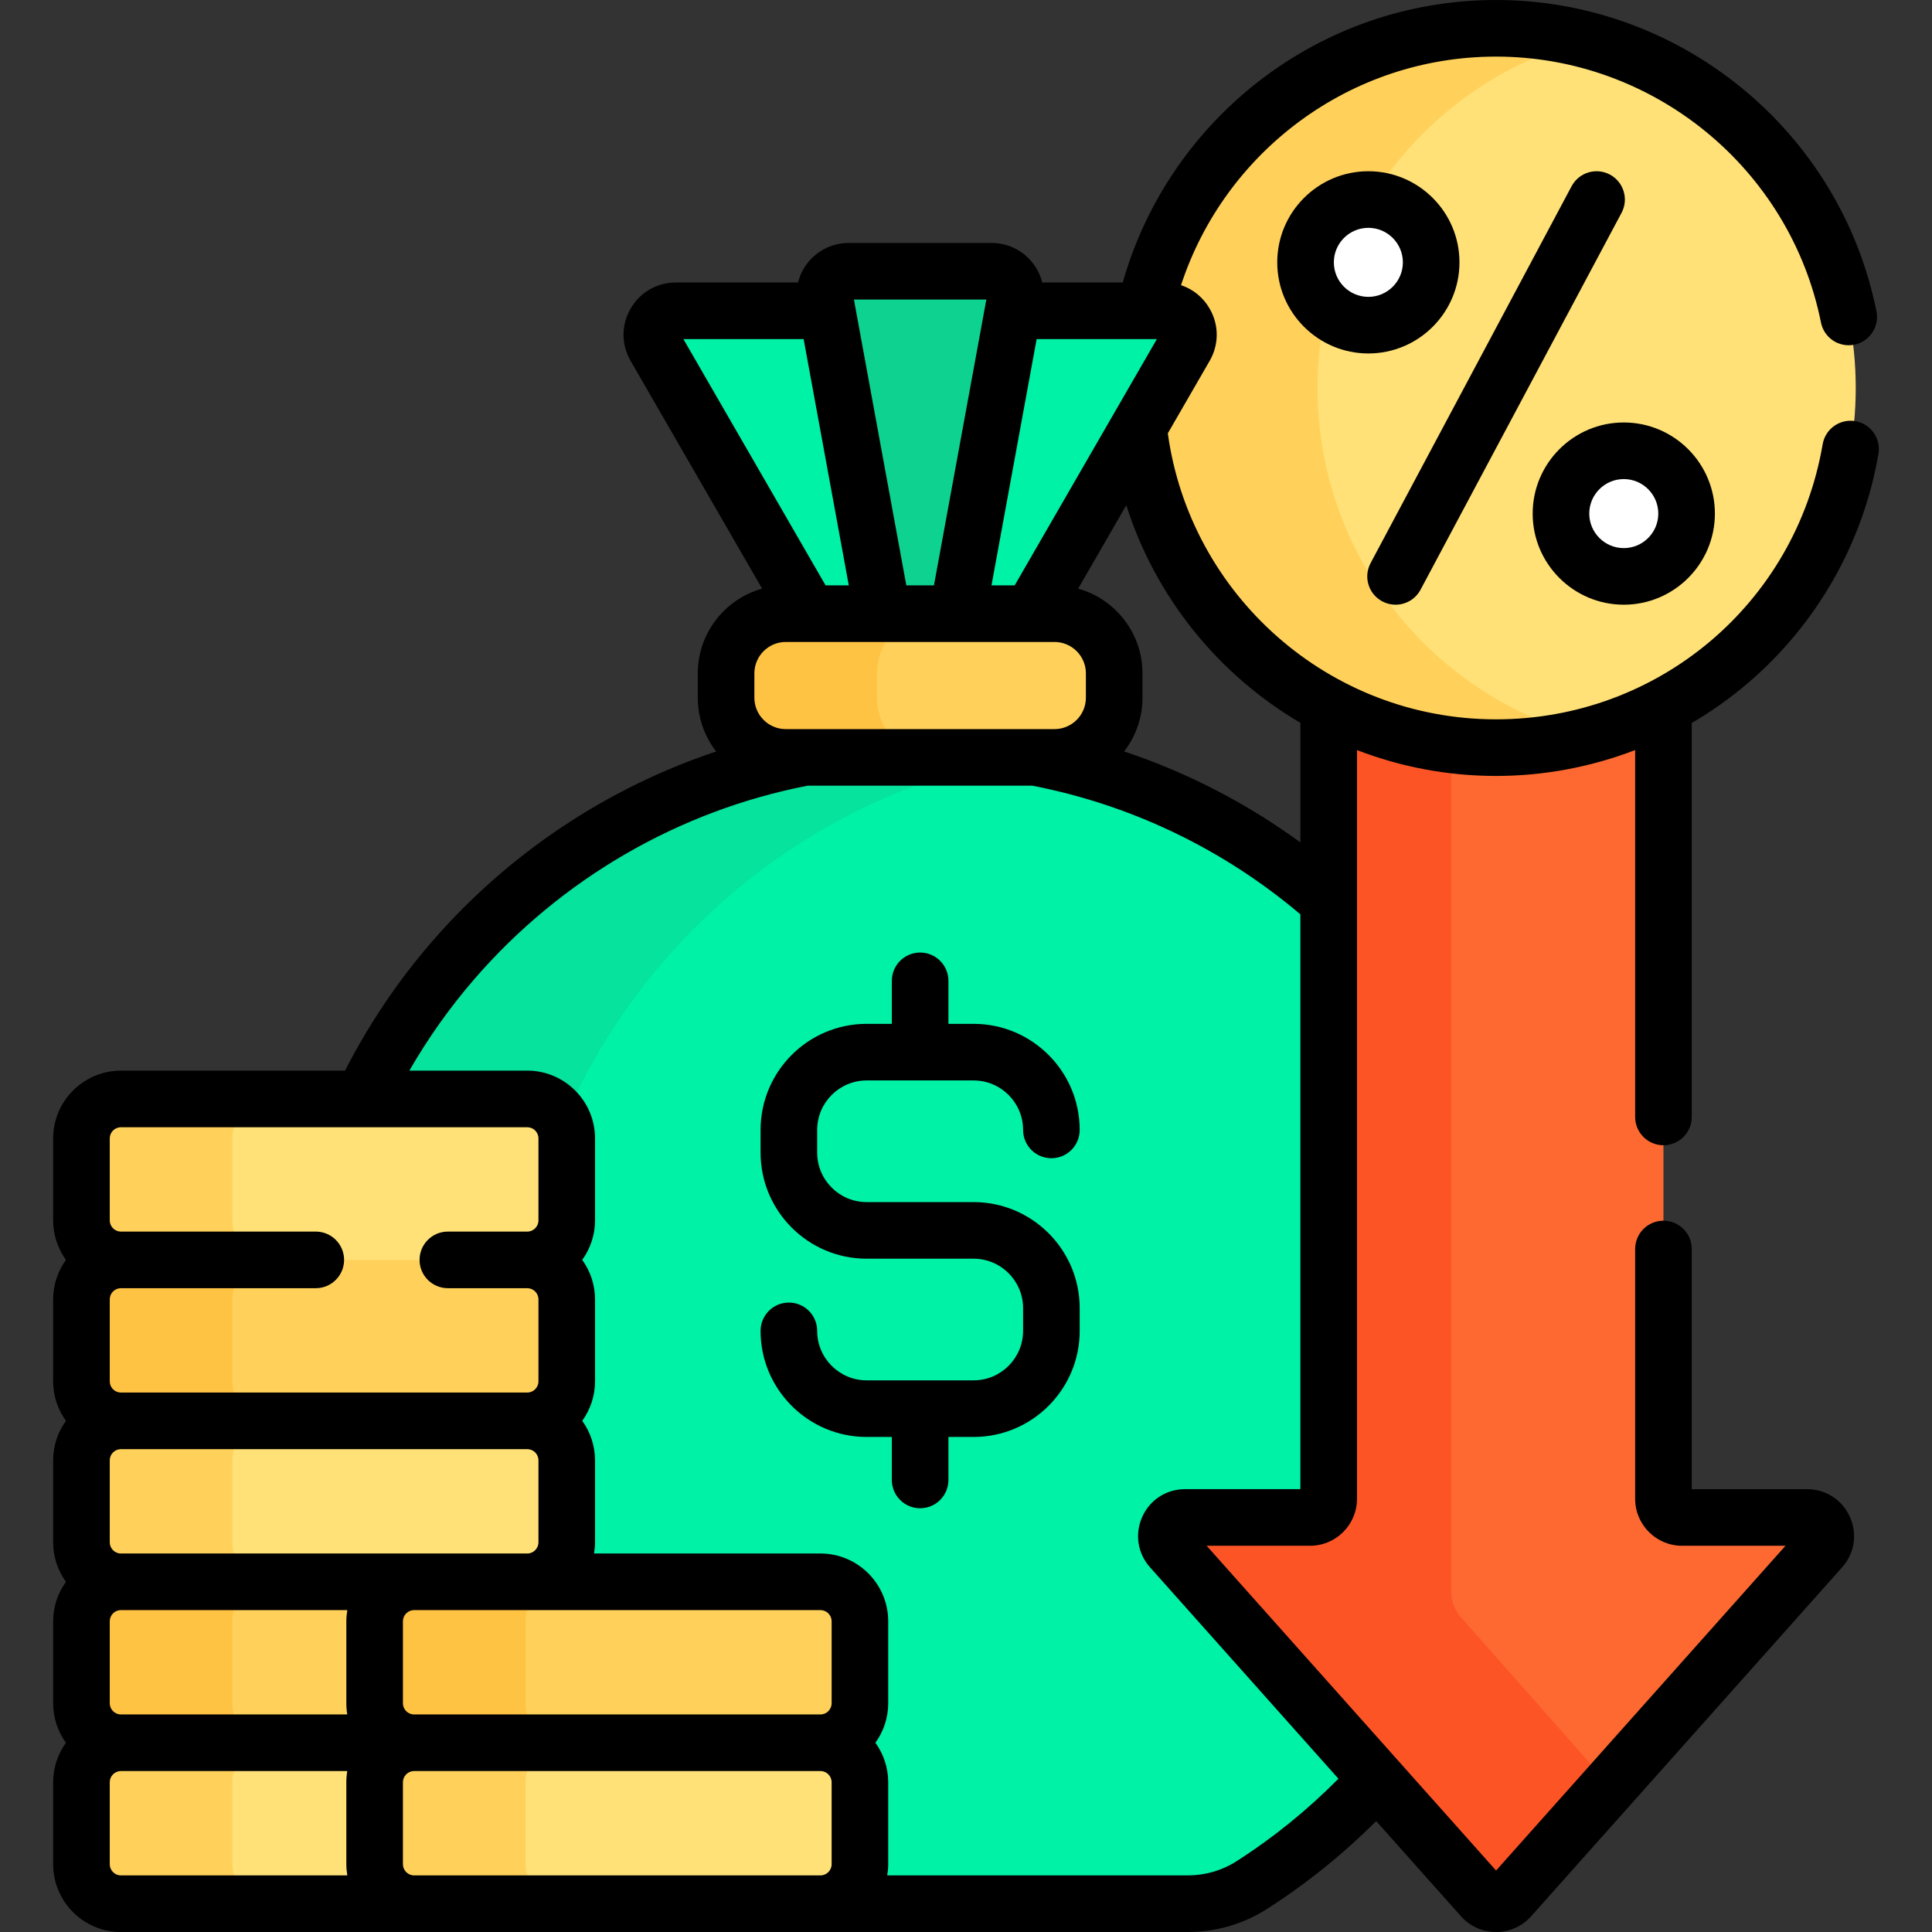 <svg id="Capa_1" enable-background="new 0 0 512 512" height="512" viewBox="0 0 512 512" width="512" xmlns="http://www.w3.org/2000/svg"><rect x="0" y="0" width="512" height="512" fill="#333333" stroke="none"/><g><g><g><g><g><path d="m310.368 410.361c-2.836-3.182-.577-8.22 3.685-8.22h33.127c2.726 0 4.936-2.21 4.936-4.936v-158.209c-23.084-20.41-51.906-34.433-83.594-39.276h-49.418c-54.419 8.286-100.111 43.467-123.059 91.509h43.682c5.781 0 10.467 4.686 10.467 10.467v21.719c0 5.781-4.686 10.467-10.467 10.467 5.781 0 10.467 4.686 10.467 10.467v21.719c0 5.781-4.686 10.467-10.467 10.467 5.781 0 10.467 4.687 10.467 10.467v21.72c0 5.781-4.686 10.467-10.467 10.467h77.696c5.781 0 10.467 4.686 10.467 10.467v21.719c0 5.781-4.686 10.467-10.467 10.467 5.781 0 10.467 4.686 10.467 10.467v21.719c0 5.781-4.686 10.467-10.467 10.467h97.331c5.976 0 11.849-1.663 16.886-4.877 12.305-7.851 23.483-17.312 33.265-28.063z" fill="#00f2a6"/></g><g><path d="m139.726 291.23c4.24 0 7.883 2.526 9.528 6.151 21.463-50.182 67.307-87.545 122.556-97.12-1.093-.19-2.188-.372-3.288-.54h-49.418c-54.419 8.286-100.111 43.467-123.059 91.509z" fill="#05e39c"/></g><g><g><path d="m99.279 494.033v-21.719c0-5.781 4.686-10.467 10.467-10.467h-77.695c-5.781 0-10.467 4.686-10.467 10.467v21.719c0 5.781 4.686 10.467 10.467 10.467h77.696c-5.781 0-10.468-4.687-10.468-10.467z" fill="#ffe177"/><path d="m99.279 451.379v-21.719c0-5.781 4.686-10.467 10.467-10.467h-77.695c-5.781 0-10.467 4.686-10.467 10.467v21.719c0 5.781 4.686 10.467 10.467 10.467h77.696c-5.781 0-10.468-4.686-10.468-10.467z" fill="#ffd15b"/><g><path d="m139.726 419.192h-107.675c-5.781 0-10.467-4.686-10.467-10.467v-21.72c0-5.781 4.686-10.467 10.467-10.467h107.676c5.781 0 10.467 4.686 10.467 10.467v21.72c0 5.781-4.687 10.467-10.468 10.467z" fill="#ffe177"/></g><path d="m150.194 323.417v-21.719c0-5.781-4.686-10.467-10.467-10.467h-107.676c-5.781 0-10.467 4.686-10.467 10.467v21.719c0 5.781 4.686 10.467 10.467 10.467-5.781 0-10.467 4.686-10.467 10.467v21.719c0 5.781 4.686 10.467 10.467 10.467h107.676c5.781 0 10.467-4.686 10.467-10.467v-21.719c0-5.781-4.686-10.467-10.467-10.467 5.78 0 10.467-4.686 10.467-10.467z" fill="#ffe177"/><g><path d="m139.726 376.538h-107.675c-5.781 0-10.467-4.686-10.467-10.467v-21.72c0-5.781 4.686-10.467 10.467-10.467h107.676c5.781 0 10.467 4.686 10.467 10.467v21.72c0 5.781-4.687 10.467-10.468 10.467z" fill="#ffd15b"/></g><g><path d="m61.584 366.071v-21.719c0-5.781 4.686-10.467 10.467-10.467h-40c-5.781 0-10.467 4.686-10.467 10.467v21.719c0 5.781 4.686 10.467 10.467 10.467h40c-5.781 0-10.467-4.686-10.467-10.467z" fill="#ffc344"/></g><g><path d="m61.584 451.379v-21.719c0-5.781 4.686-10.467 10.467-10.467h-40c-5.781 0-10.467 4.686-10.467 10.467v21.719c0 5.781 4.686 10.467 10.467 10.467h40c-5.781 0-10.467-4.686-10.467-10.467z" fill="#ffc344"/></g><g><path d="m61.584 323.417v-21.719c0-5.781 4.686-10.467 10.467-10.467h-40c-5.781 0-10.467 4.686-10.467 10.467v21.719c0 5.781 4.686 10.467 10.467 10.467h40c-5.781 0-10.467-4.686-10.467-10.467z" fill="#ffd15b"/></g><g><path d="m61.584 408.725v-21.719c0-5.781 4.686-10.467 10.467-10.467h-40c-5.781 0-10.467 4.686-10.467 10.467v21.719c0 5.781 4.686 10.467 10.467 10.467h40c-5.781 0-10.467-4.686-10.467-10.467z" fill="#ffd15b"/></g><g><path d="m61.584 494.033v-21.719c0-5.781 4.686-10.467 10.467-10.467h-40c-5.781 0-10.467 4.686-10.467 10.467v21.719c0 5.781 4.686 10.467 10.467 10.467h40c-5.781 0-10.467-4.686-10.467-10.467z" fill="#ffd15b"/></g></g><g><g><path d="m217.422 504.5h-107.675c-5.781 0-10.467-4.686-10.467-10.467v-21.72c0-5.781 4.686-10.467 10.467-10.467h107.676c5.781 0 10.467 4.686 10.467 10.467v21.72c-.001 5.781-4.687 10.467-10.468 10.467z" fill="#ffe177"/></g><g><path d="m139.279 494.033v-21.719c0-5.781 4.686-10.467 10.467-10.467h-40c-5.781 0-10.467 4.686-10.467 10.467v21.719c0 5.781 4.686 10.467 10.467 10.467h40c-5.78 0-10.467-4.686-10.467-10.467z" fill="#ffd15b"/></g><g><path d="m217.422 461.846h-107.675c-5.781 0-10.467-4.686-10.467-10.467v-21.72c0-5.781 4.686-10.467 10.467-10.467h107.676c5.781 0 10.467 4.686 10.467 10.467v21.72c-.001 5.781-4.687 10.467-10.468 10.467z" fill="#ffd15b"/></g><g><path d="m139.279 451.379v-21.719c0-5.781 4.686-10.467 10.467-10.467h-40c-5.781 0-10.467 4.686-10.467 10.467v21.719c0 5.781 4.686 10.467 10.467 10.467h40c-5.78 0-10.467-4.686-10.467-10.467z" fill="#ffc344"/></g></g></g></g></g><g><path d="m478.895 402.142h-33.127c-2.726 0-4.936-2.21-4.936-4.936v-210.011c-13.25 6.98-28.341 10.937-44.358 10.937s-31.108-3.957-44.358-10.937v210.011c0 2.726-2.21 4.936-4.936 4.936h-33.127c-4.262 0-6.52 5.038-3.685 8.22l82.421 92.487c1.963 2.203 5.407 2.203 7.37 0l82.421-92.487c2.835-3.182.577-8.22-3.685-8.22z" fill="#fd6930"/></g><g><path d="m384.613 421.922v-224.524c-11.61-1.441-22.57-4.973-32.497-10.203v210.011c0 2.726-2.21 4.936-4.936 4.936h-33.127c-4.262 0-6.52 5.038-3.685 8.22l82.421 92.487c1.963 2.203 5.407 2.203 7.37 0l26.421-29.647-39.46-44.657c-1.616-1.829-2.507-4.184-2.507-6.623z" fill="#fd5426"/></g><g><path d="m396.474 7.5c-45.622 0-83.75 32.054-93.11 74.868h5.216c4.884 0 7.937 5.288 5.495 9.518l-12.344 21.381c5.205 47.724 45.634 84.866 94.743 84.866 52.642 0 95.316-42.675 95.316-95.316s-42.675-95.317-95.316-95.317z" fill="#ffe177"/><path d="m349.158 102.816c0-44.352 30.293-81.626 71.316-92.267-7.668-1.989-15.71-3.049-24-3.049-45.622 0-83.75 32.054-93.11 74.868h5.216c4.884 0 7.937 5.288 5.495 9.518l-12.344 21.381c5.205 47.724 45.634 84.866 94.743 84.866 8.29 0 16.332-1.06 24-3.049-41.024-10.642-71.316-47.917-71.316-92.268z" fill="#ffd15b"/><g fill="#fff"><circle cx="362.628" cy="69.525" r="16.645"/><circle cx="430.319" cy="136.107" r="16.645"/></g></g></g><g fill="#00f2a6"><path d="m308.58 82.368h-40.111l-14.895 81.261h19.081l41.421-71.744c2.441-4.23-.612-9.517-5.496-9.517z"/><path d="m179.108 82.368c-4.884 0-7.937 5.288-5.495 9.518l41.421 71.744h19.082l-14.896-81.261h-40.112z"/></g><g><path d="m234.116 163.629h19.457l15.444-84.255c.714-3.897-2.279-7.489-6.241-7.489h-37.863c-3.962 0-6.956 3.592-6.241 7.489z" fill="#0ed290"/></g><g><path d="m279.451 200.721h-71.215c-8.737 0-15.819-7.082-15.819-15.819v-6.454c0-8.737 7.082-15.819 15.819-15.819h71.215c8.737 0 15.819 7.082 15.819 15.819v6.454c0 8.736-7.082 15.819-15.819 15.819z" fill="#ffd15b"/></g><g><path d="m232.418 184.902v-6.454c0-8.737 7.082-15.819 15.819-15.819h-40c-8.737 0-15.819 7.082-15.819 15.819v6.454c0 8.737 7.082 15.819 15.819 15.819h40c-8.737 0-15.819-7.083-15.819-15.819z" fill="#ffc344"/></g><g><path d="m251.344 271.33v-11.396c0-4.143-3.358-7.5-7.5-7.5s-7.5 3.357-7.5 7.5v11.396h-6.672c-15.502 0-28.113 12.611-28.113 28.113v6.013c0 15.502 12.611 28.113 28.113 28.113h28.344c7.231 0 13.114 5.883 13.114 13.114v6.012c0 7.231-5.883 13.114-13.114 13.114h-28.344c-7.23 0-13.113-5.883-13.113-13.114 0-4.143-3.358-7.5-7.5-7.5s-7.5 3.357-7.5 7.5c0 15.502 12.611 28.114 28.113 28.114h6.672v11.396c0 4.143 3.358 7.5 7.5 7.5s7.5-3.357 7.5-7.5v-11.395h6.672c15.502 0 28.114-12.612 28.114-28.114v-6.012c0-15.502-12.612-28.114-28.114-28.114h-28.344c-7.23 0-13.113-5.883-13.113-13.113v-6.013c0-7.23 5.883-13.113 13.113-13.113h28.344c7.231 0 13.114 5.883 13.114 13.114 0 4.143 3.358 7.499 7.5 7.499s7.5-3.357 7.5-7.5c0-15.502-12.612-28.113-28.114-28.113h-6.672z"/><path d="m366.312 159.369c1.124.6 2.332.885 3.523.885 2.681 0 5.274-1.442 6.624-3.973l53.266-99.872c1.949-3.654.566-8.197-3.088-10.146-3.654-1.948-8.197-.567-10.147 3.088l-53.266 99.872c-1.95 3.654-.567 8.197 3.088 10.146z"/><path d="m386.774 69.525c0-13.313-10.832-24.146-24.146-24.146s-24.146 10.832-24.146 24.146 10.832 24.146 24.146 24.146 24.146-10.832 24.146-24.146zm-24.146 9.146c-5.043 0-9.146-4.103-9.146-9.146s4.103-9.146 9.146-9.146 9.146 4.103 9.146 9.146-4.103 9.146-9.146 9.146z"/><path d="m430.319 160.252c13.314 0 24.146-10.832 24.146-24.146s-10.832-24.146-24.146-24.146-24.146 10.832-24.146 24.146 10.833 24.146 24.146 24.146zm0-33.291c5.043 0 9.146 4.103 9.146 9.146s-4.103 9.146-9.146 9.146-9.146-4.103-9.146-9.146 4.104-9.146 9.146-9.146z"/><path d="m440.832 303.5c4.142 0 7.5-3.357 7.5-7.5v-104.404c5.193-3.033 10.138-6.531 14.764-10.471 18.342-15.621 30.67-37.235 34.711-60.86.698-4.083-2.045-7.959-6.128-8.657-4.085-.693-7.959 2.046-8.657 6.128-7.226 42.239-43.625 72.896-86.549 72.896-44.345 0-81.111-33.041-86.99-75.796l11.086-19.201c2.502-4.334 2.502-9.51 0-13.845-1.737-3.008-4.427-5.172-7.583-6.217 11.491-35.126 44.572-60.573 83.488-60.573 41.713 0 77.924 29.638 86.101 70.473.813 4.062 4.761 6.689 8.827 5.882 4.062-.813 6.695-4.766 5.881-8.827-9.576-47.82-51.972-82.528-100.809-82.528-47.006 0-86.725 31.716-98.933 74.867h-21.338c-.499-1.994-1.437-3.877-2.791-5.501-2.638-3.166-6.515-4.981-10.636-4.981h-37.863c-4.121 0-7.998 1.815-10.636 4.981-1.354 1.624-2.292 3.507-2.791 5.501h-32.378c-5.005 0-9.488 2.588-11.991 6.923-2.502 4.335-2.502 9.511 0 13.845l34.847 60.358c-9.821 2.747-17.048 11.77-17.048 22.456v6.453c0 5.361 1.823 10.302 4.875 14.245-28.907 9.656-55.001 26.968-75.29 50.36-9.116 10.509-16.825 22.019-23.068 34.225h-59.382c-9.907 0-17.967 8.06-17.967 17.967v21.72c0 3.907 1.267 7.516 3.393 10.467-2.126 2.952-3.393 6.561-3.393 10.468v21.719c0 3.907 1.267 7.516 3.393 10.468-2.126 2.951-3.393 6.56-3.393 10.467v21.72c0 3.907 1.267 7.516 3.393 10.468-2.126 2.951-3.393 6.56-3.393 10.467v21.72c0 3.907 1.267 7.516 3.393 10.467-2.126 2.952-3.393 6.561-3.393 10.468v21.719c0 9.907 8.06 17.968 17.967 17.968h282.702c7.479 0 14.713-2.094 20.921-6.056 10.523-6.714 20.242-14.568 29.027-23.342l22.488 25.234c2.357 2.646 5.741 4.163 9.285 4.163s6.928-1.518 9.284-4.162l82.421-92.486c3.305-3.709 4.096-8.828 2.063-13.361-2.032-4.533-6.38-7.349-11.348-7.349h-30.562v-63.646c0-4.143-3.358-7.5-7.5-7.5s-7.5 3.357-7.5 7.5v66.206c0 6.857 5.579 12.436 12.436 12.436h27.407l-76.701 86.068-76.701-86.068h27.407c6.857 0 12.436-5.578 12.436-12.436v-198.427c11.45 4.413 23.872 6.853 36.858 6.853 12.695 0 25.18-2.375 36.858-6.859v97.227c0 4.143 3.358 7.5 7.5 7.5zm-166.113-213.633h31.861l-37.679 65.262h-6.145zm-13.329-10.482-13.884 75.744h-7.323l-13.884-75.744zm-80.281 10.482h31.862l11.963 65.262h-6.146zm18.809 88.581c0-4.587 3.732-8.319 8.319-8.319h71.214c4.587 0 8.319 3.732 8.319 8.319v6.453c0 4.587-3.732 8.319-8.319 8.319h-71.214c-4.587 0-8.319-3.732-8.319-8.319zm-170.834 165.904c0-1.637 1.331-2.968 2.967-2.968h51.636c4.142 0 7.5-3.357 7.5-7.5s-3.358-7.5-7.5-7.5h-51.636c-1.636 0-2.967-1.331-2.967-2.967v-21.72c0-1.636 1.331-2.967 2.967-2.967h107.676c1.636 0 2.967 1.331 2.967 2.967v21.72c0 1.636-1.331 2.967-2.967 2.967h-21.04c-4.142 0-7.5 3.357-7.5 7.5s3.358 7.5 7.5 7.5h21.04c1.636 0 2.967 1.331 2.967 2.968v21.719c0 1.637-1.331 2.968-2.967 2.968h-107.676c-1.636 0-2.967-1.331-2.967-2.968zm0 42.653c0-1.636 1.331-2.967 2.967-2.967h107.675c1.636 0 2.967 1.331 2.967 2.967v21.72c0 1.637-1.331 2.968-2.967 2.968h-107.675c-1.636 0-2.967-1.331-2.967-2.968zm0 42.654c0-1.636 1.331-2.967 2.967-2.967h59.995c-.162.967-.266 1.954-.266 2.967v21.72c0 1.011.089 2.001.251 2.967h-59.98c-1.636 0-2.967-1.331-2.967-2.967zm2.967 67.341c-1.636 0-2.967-1.331-2.967-2.968v-21.719c0-1.637 1.331-2.968 2.967-2.968h59.98c-.163.966-.251 1.956-.251 2.968v21.719c0 1.013.104 2 .266 2.968zm188.338-2.968c0 1.637-1.331 2.968-2.967 2.968h-107.675c-1.636 0-2.967-1.331-2.967-2.968v-21.719c0-1.637 1.331-2.968 2.967-2.968h107.675c1.636 0 2.967 1.331 2.967 2.968zm0-42.653c0 1.636-1.331 2.967-2.967 2.967h-107.675c-1.636 0-2.967-1.331-2.967-2.967v-21.72c0-1.636 1.331-2.967 2.967-2.967h107.675c1.636 0 2.967 1.331 2.967 2.967zm124.226-56.737h-30.563c-4.967 0-9.315 2.815-11.347 7.349-2.032 4.533-1.242 9.652 2.063 13.361l49.93 56.028c-8.175 8.256-17.246 15.637-27.094 21.92-3.794 2.421-8.238 3.7-12.853 3.7h-79.63c.162-.968.266-1.955.266-2.968v-21.719c0-3.907-1.267-7.516-3.393-10.468 2.126-2.951 3.393-6.56 3.393-10.467v-21.72c0-9.907-8.06-17.967-17.967-17.967h-59.995c.162-.968.266-1.955.266-2.968v-21.72c0-3.907-1.267-7.516-3.393-10.467 2.126-2.952 3.393-6.561 3.393-10.468v-21.719c0-3.907-1.267-7.516-3.393-10.468 2.126-2.951 3.393-6.56 3.393-10.467v-21.72c0-9.907-8.06-17.967-17.967-17.967h-31.24c4.96-8.612 10.751-16.791 17.347-24.396 22.986-26.5 54.109-44.487 88.184-51.113h59.582c26.856 5.215 51.098 17.235 71.014 34.087v152.337zm0-171.393c-14.062-10.266-29.769-18.471-46.711-24.116 3.046-3.941 4.865-8.876 4.865-14.232v-6.453c0-10.686-7.227-19.709-17.048-22.456l12.759-22.1c7.763 24.422 24.406 44.914 46.134 57.661v31.696z"/></g></g></svg>